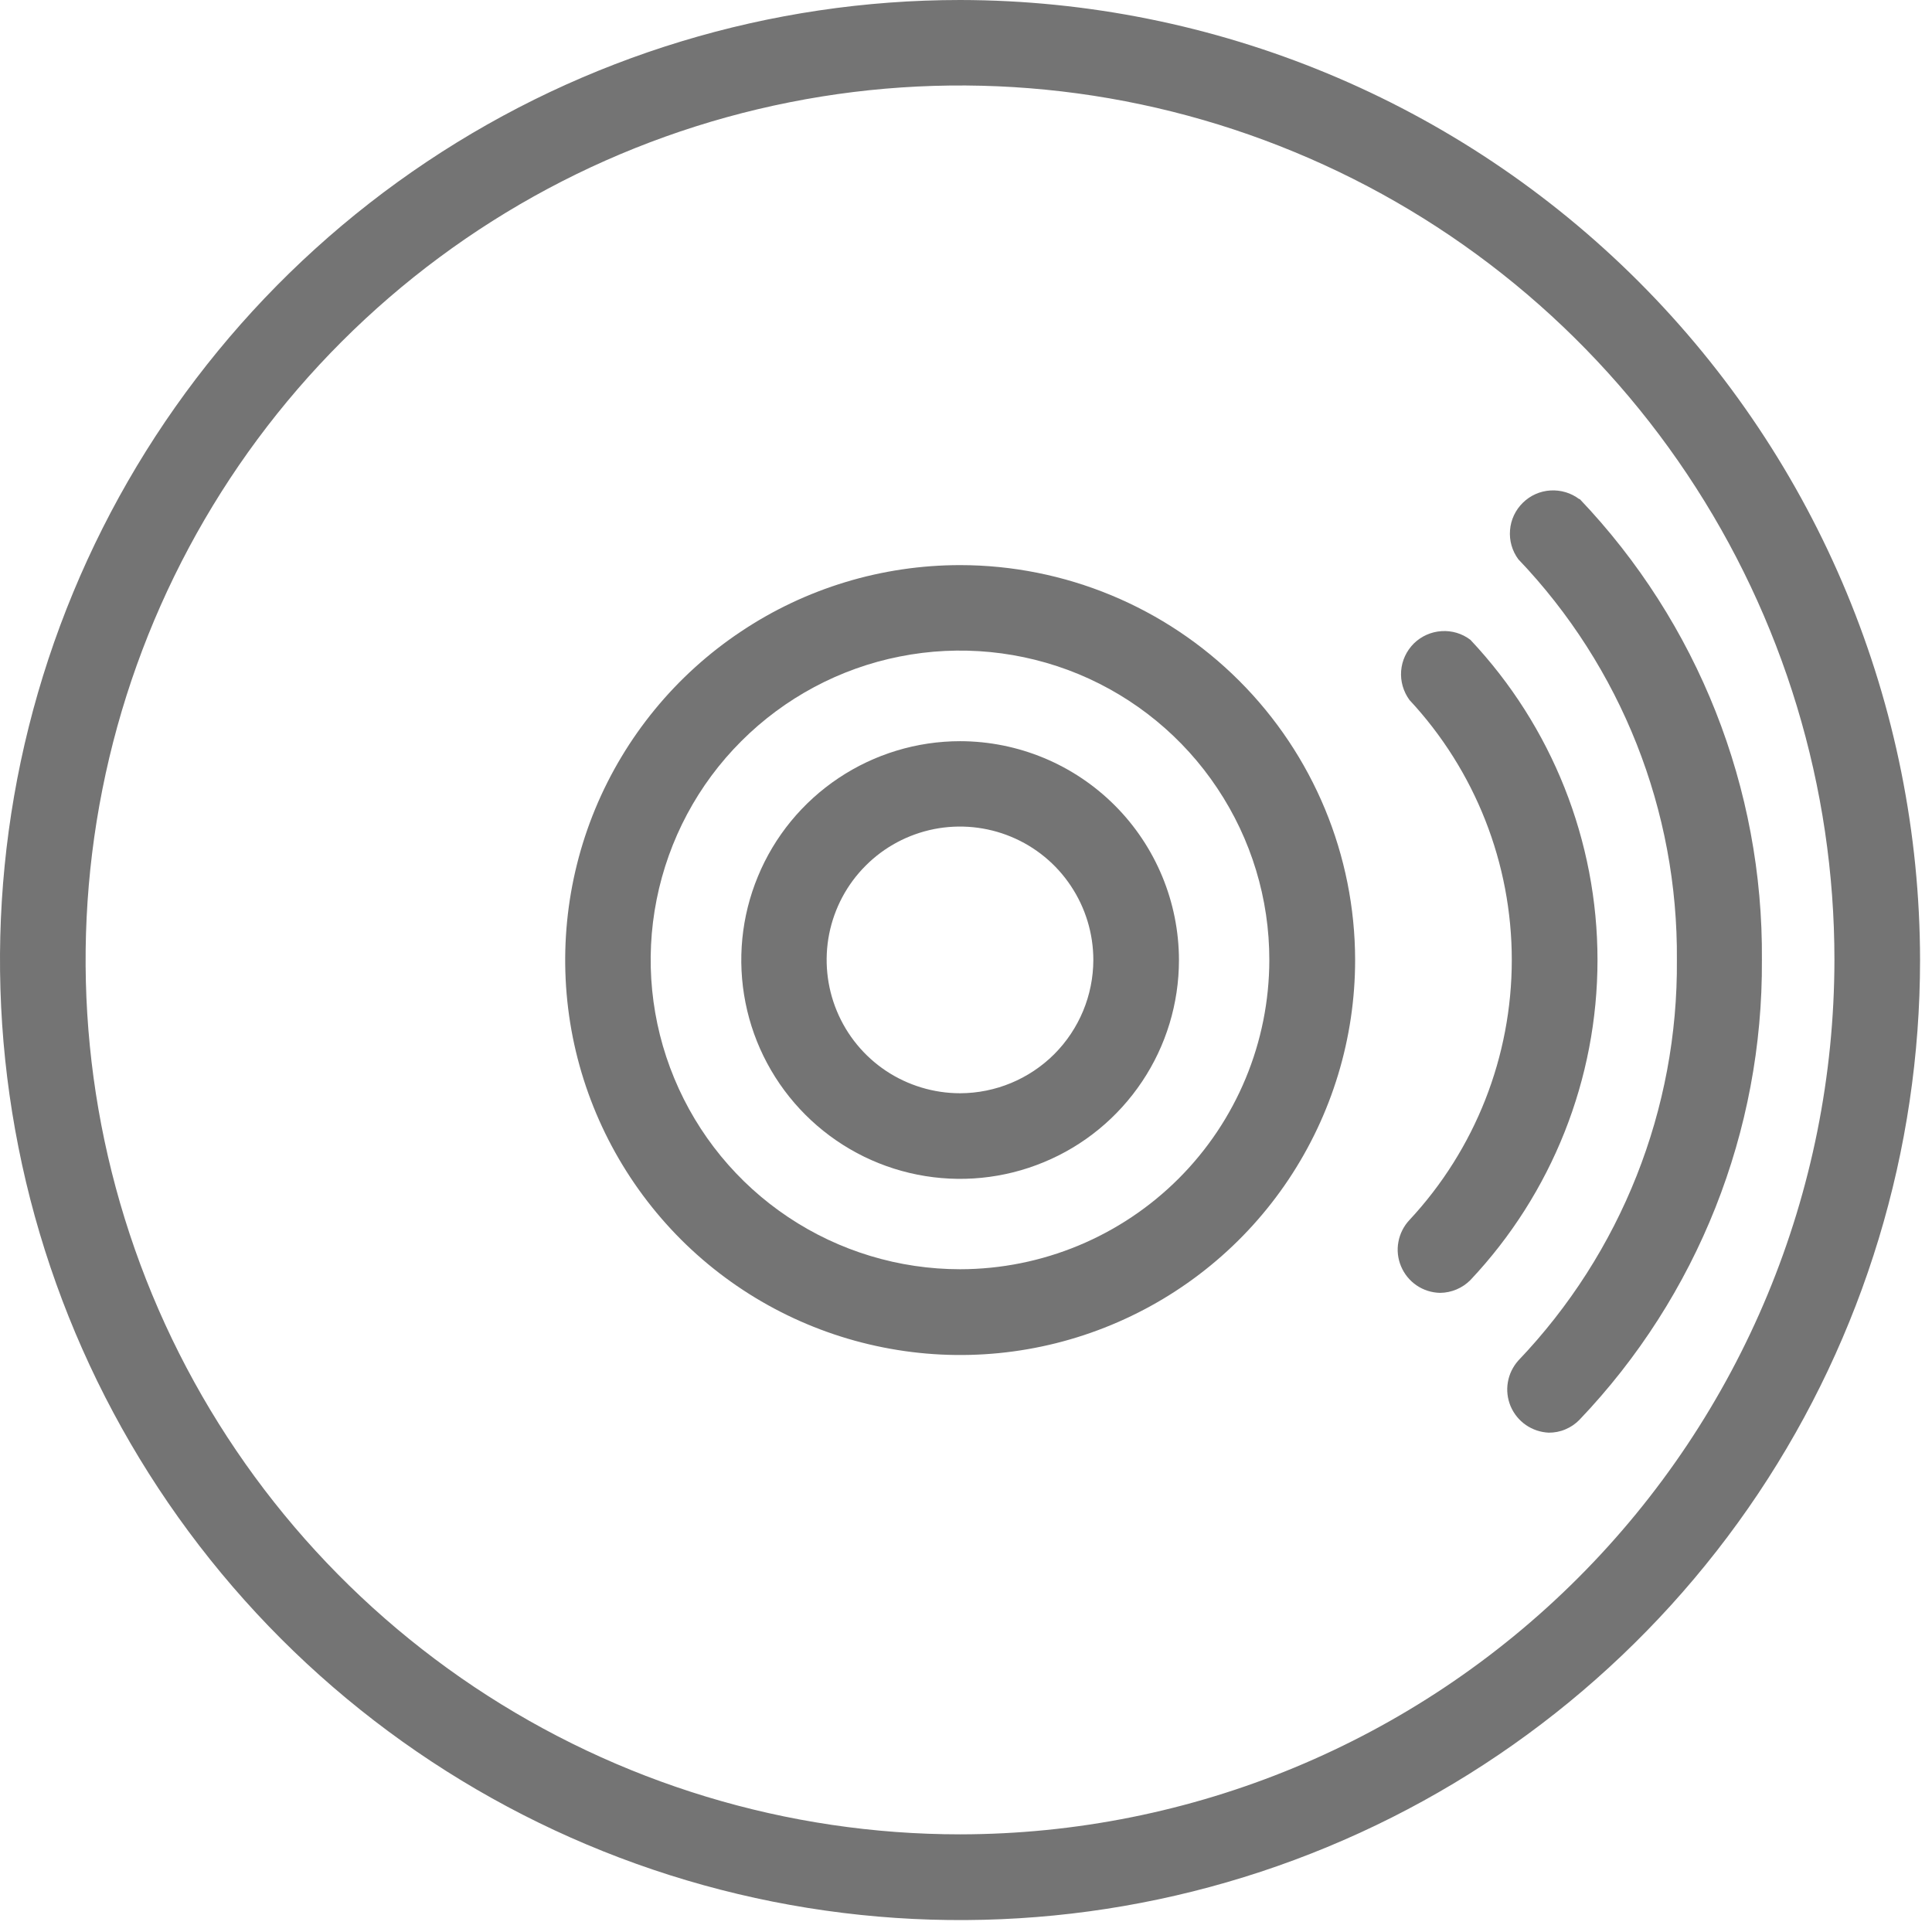<svg width="22" height="22" viewBox="0 0 22 22" fill="none" xmlns="http://www.w3.org/2000/svg">
<path d="M10.933 8.44C10.44 8.44 9.958 8.587 9.549 8.86C9.139 9.134 8.819 9.523 8.631 9.979C8.442 10.434 8.393 10.935 8.489 11.418C8.585 11.902 8.823 12.346 9.171 12.694C9.52 13.043 9.963 13.28 10.447 13.376C10.93 13.472 11.431 13.423 11.886 13.234C12.342 13.046 12.731 12.726 13.005 12.316C13.279 11.907 13.425 11.425 13.425 10.932C13.424 10.272 13.161 9.638 12.694 9.171C12.227 8.704 11.594 8.441 10.933 8.44ZM10.933 12.449C10.633 12.449 10.339 12.36 10.089 12.194C9.839 12.027 9.644 11.79 9.529 11.512C9.414 11.235 9.384 10.929 9.442 10.635C9.501 10.34 9.645 10.069 9.858 9.857C10.07 9.644 10.341 9.5 10.636 9.441C10.93 9.383 11.236 9.413 11.513 9.528C11.791 9.643 12.028 9.838 12.194 10.088C12.361 10.338 12.45 10.632 12.45 10.932C12.449 11.334 12.289 11.719 12.005 12.004C11.72 12.288 11.335 12.448 10.933 12.449Z" fill="#747474"/>
<path d="M10.934 6.435C10.044 6.435 9.174 6.698 8.435 7.193C7.695 7.687 7.119 8.389 6.778 9.211C6.438 10.033 6.349 10.937 6.522 11.81C6.696 12.682 7.124 13.483 7.753 14.113C8.382 14.742 9.184 15.17 10.056 15.343C10.928 15.517 11.833 15.428 12.655 15.087C13.476 14.747 14.179 14.171 14.673 13.431C15.167 12.691 15.431 11.822 15.431 10.932C15.43 9.74 14.956 8.597 14.112 7.753C13.269 6.91 12.126 6.436 10.934 6.435ZM10.934 14.453C10.237 14.453 9.555 14.247 8.976 13.86C8.396 13.473 7.945 12.923 7.678 12.279C7.411 11.636 7.341 10.927 7.477 10.244C7.613 9.56 7.948 8.932 8.441 8.44C8.934 7.947 9.562 7.611 10.245 7.476C10.928 7.34 11.637 7.41 12.281 7.676C12.924 7.943 13.475 8.395 13.861 8.975C14.248 9.554 14.455 10.235 14.454 10.932C14.453 11.866 14.082 12.76 13.422 13.42C12.762 14.08 11.867 14.452 10.934 14.453Z" fill="#747474"/>
<path d="M10.934 1.2329e-07C8.772 -0 6.658 0.641 4.86 1.842C3.062 3.043 1.66 4.75 0.833 6.747C0.005 8.745 -0.212 10.943 0.21 13.064C0.631 15.185 1.673 17.133 3.201 18.662C4.73 20.191 6.678 21.232 8.799 21.654C10.919 22.076 13.118 21.86 15.115 21.032C17.113 20.205 18.82 18.804 20.022 17.006C21.223 15.208 21.864 13.094 21.864 10.932C21.861 8.034 20.708 5.256 18.659 3.206C16.61 1.157 13.832 0.004 10.934 1.2329e-07ZM10.934 20.888C8.964 20.888 7.039 20.304 5.401 19.21C3.764 18.116 2.487 16.561 1.733 14.742C0.979 12.922 0.782 10.92 1.166 8.988C1.55 7.057 2.499 5.282 3.891 3.89C5.284 2.497 7.058 1.549 8.99 1.165C10.922 0.78 12.924 0.978 14.743 1.732C16.563 2.485 18.118 3.762 19.212 5.4C20.306 7.037 20.89 8.963 20.889 10.932C20.886 13.572 19.836 16.102 17.97 17.968C16.104 19.835 13.573 20.885 10.934 20.888Z" fill="#747474"/>
<path d="M17.985 5.685C17.891 5.613 17.774 5.578 17.655 5.585C17.537 5.592 17.425 5.642 17.341 5.725C17.256 5.808 17.204 5.919 17.195 6.037C17.185 6.155 17.219 6.273 17.289 6.368C18.462 7.596 19.109 9.233 19.095 10.931C19.109 12.629 18.461 14.265 17.289 15.493C17.227 15.563 17.185 15.649 17.17 15.741C17.154 15.833 17.166 15.928 17.202 16.014C17.239 16.1 17.299 16.174 17.376 16.227C17.453 16.28 17.543 16.31 17.637 16.314C17.702 16.314 17.766 16.302 17.826 16.276C17.886 16.251 17.94 16.214 17.985 16.168C19.331 14.758 20.076 12.88 20.063 10.931C20.08 8.977 19.334 7.093 17.985 5.679V5.685Z" fill="#747474"/>
<path d="M16.744 7.286C16.65 7.214 16.533 7.179 16.415 7.187C16.297 7.194 16.185 7.244 16.1 7.327C16.016 7.411 15.964 7.521 15.955 7.64C15.946 7.758 15.98 7.875 16.05 7.971C16.799 8.775 17.215 9.832 17.215 10.931C17.215 12.03 16.799 13.088 16.05 13.892C15.985 13.961 15.941 14.048 15.924 14.141C15.906 14.235 15.917 14.332 15.954 14.42C15.991 14.508 16.052 14.583 16.131 14.637C16.21 14.691 16.303 14.72 16.398 14.722C16.528 14.721 16.653 14.668 16.744 14.576C17.673 13.59 18.191 12.286 18.191 10.931C18.191 9.576 17.673 8.273 16.744 7.286Z" fill="#747474"/>
</svg>